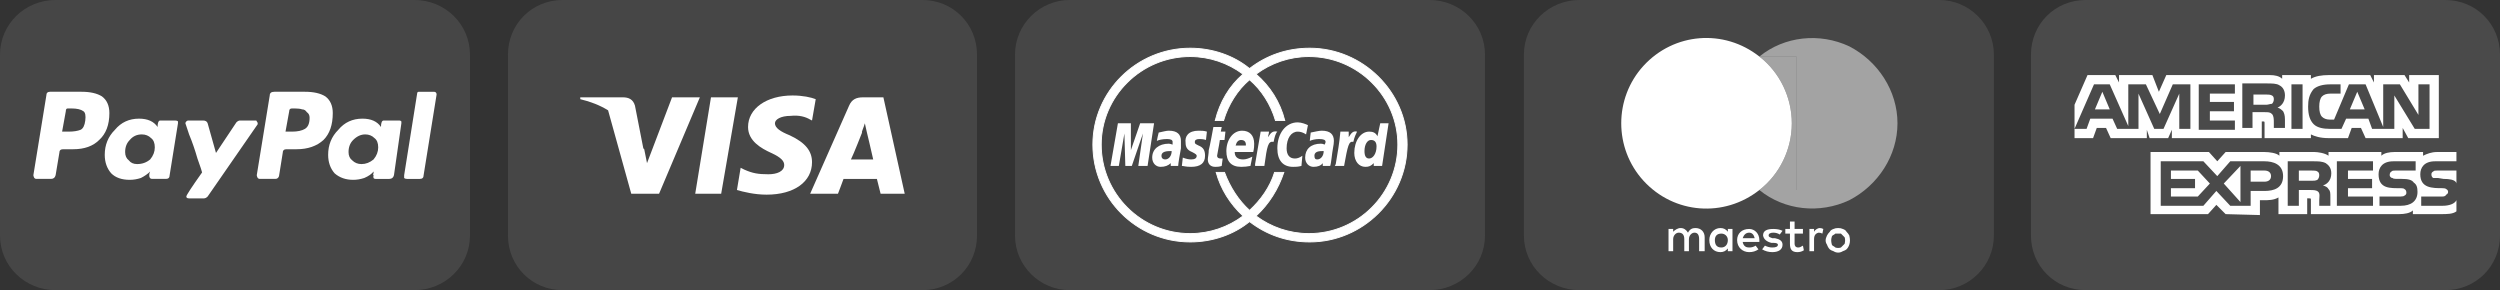 <svg xmlns="http://www.w3.org/2000/svg" viewBox="89.2 597 269.7 31.3"><rect x="89.2" y="597" width="269.7" height="31.3" fill="#333333" stroke="none"/><title>logo-pagamenti2</title><style> .s0 { opacity: .33;fill: #6f6f6f } .s1 { fill: #ffffff } .s2 { fill: #ffffff;stroke: #ffffff;stroke-width: .1 } .s3 { opacity: .38;fill: #6f6f6f } .s4 { opacity: .5;fill: #ffffff } </style><g id="Livello 1"><g id="&lt;Group&gt;"><path id="&lt;Path&gt;" class="s0" d="m133.9 628.3h-38.7c-3.3 0-6-2.6-6-5.9v-19.5c0-3.3 2.7-5.9 6-5.9h38.7c3.3 0 6 2.6 6 5.9v19.5c0 3.3-2.7 5.9-6 5.9z"></path><g id="Group"><path id="Shape 1 " class="s1" d="m100.2 607.4q-0.8-0.5-2.2-0.5h-3.4q-0.4 0-0.4 0.4l-1.4 8.6q0 0.1 0.1 0.3 0.1 0.1 0.2 0.1h1.6q0.4 0 0.5-0.4l0.4-2.4q0-0.2 0.1-0.3 0.1-0.1 0.3-0.1 0.2 0 0.4 0 0.2 0 0.4 0 0.2 0 0.3 0 1.8 0 2.8-1 1.1-1 1.1-2.9 0-1.2-0.8-1.8zm-1.8 2.6q-0.1 0.8-0.5 1-0.5 0.2-1.3 0.2h-0.7l0.4-2.2q0-0.3 0.2-0.3h0.4q0.9 0 1.3 0.3 0.3 0.2 0.2 1z"></path><path id="Shape 2 " class="s1" d="m136 606.9h-1.6q-0.2 0-0.2 0.2l-1.4 8.8v0.1q0 0.1 0 0.2 0.1 0.1 0.3 0.1h1.4q0.4 0 0.4-0.4l1.4-8.7q0-0.3-0.3-0.3z"></path><path id="Shape 3 " class="s1" d="m117 610.3q0-0.1-0.1-0.2 0-0.1-0.1-0.1h-1.7q-0.2 0-0.4 0.2l-2.2 3.3-0.9-3.2q-0.1-0.3-0.5-0.3h-1.6q-0.1 0-0.2 0.1-0.1 0.1-0.1 0.2 0 0 0.4 1.2 0.5 1.2 0.9 2.6 0.5 1.4 0.5 1.5-1.7 2.4-1.7 2.6 0 0.2 0.3 0.2h1.6q0.2 0 0.4-0.2l5.4-7.8q0 0 0-0.1z"></path><path id="Shape 4 " class="s1" d="m132.3 610h-1.7q-0.3 0-0.3 0.7-0.6-0.9-2-0.9-1.6 0-2.6 1.2-1.1 1.1-1.1 2.7 0 1.2 0.7 2 0.8 0.7 2 0.7 0.6 0 1.2-0.2 0.7-0.3 1-0.7 0 0 0 0.2-0.1 0.1 0 0.2-0.1 0.4 0.2 0.4h1.5q0.4 0 0.5-0.4l0.8-5.6q0-0.1 0-0.2-0.1-0.1-0.2-0.1zm-2.8 4.2q-0.6 0.5-1.3 0.5-0.6 0-1-0.4-0.4-0.3-0.4-0.9 0-0.8 0.5-1.3 0.6-0.6 1.3-0.6 0.6 0 1 0.4 0.4 0.3 0.4 1 0 0.7-0.5 1.3z"></path><path id="Shape 5 " class="s1" d="m108.1 610h-1.6q-0.3 0-0.3 0.7-0.6-0.9-2-0.9-1.6 0-2.6 1.2-1.1 1.1-1.1 2.7 0 1.2 0.7 2 0.7 0.7 2 0.7 0.6 0 1.2-0.2 0.6-0.3 1-0.7-0.1 0.2-0.1 0.4 0 0.4 0.3 0.4h1.5q0.4 0 0.4-0.4l0.9-5.6q0-0.1 0-0.2-0.1-0.1-0.3-0.1zm-2.7 4.2q-0.6 0.5-1.4 0.5-0.6 0-0.9-0.4-0.4-0.3-0.4-0.9 0-0.8 0.5-1.3 0.5-0.6 1.3-0.6 0.6 0 1 0.4 0.4 0.3 0.4 1 0 0.7-0.5 1.3z"></path><path id="Shape 6 " class="s1" d="m124.3 607.4q-0.8-0.5-2.2-0.5h-3.3q-0.5 0-0.5 0.4l-1.4 8.6q0 0.1 0.1 0.3 0.1 0.1 0.2 0.1h1.7q0.3 0 0.4-0.3l0.4-2.5q0-0.2 0.1-0.3 0.1-0.1 0.3-0.1 0.2 0 0.4 0 0.2 0 0.4 0 0.2 0 0.3 0 1.8 0 2.9-1 1-1 1-2.9 0-1.2-0.8-1.8zm-2.2 3.5q-0.5 0.3-1.4 0.3h-0.7l0.4-2.2q0-0.3 0.3-0.3h0.3q0.5 0 0.8 0.1 0.3 0 0.5 0.3 0.3 0.2 0.3 0.6 0 0.9-0.5 1.2z"></path></g></g><g id="&lt;Group&gt;"><path id="&lt;Path&gt;" class="s0" d="m188.7 628.3h-38.8c-3.3 0-5.9-2.6-5.9-5.9v-19.5c0-3.3 2.6-5.9 5.9-5.9h38.8c3.3 0 5.9 2.6 5.9 5.9v19.5c0 3.3-2.6 5.9-5.9 5.9z"></path><g id="&lt;Group&gt;"><g id="&lt;namedview4878&gt; 1 "> </g><g id="&lt;title4867&gt; 1 "> </g><g id="&lt;desc4869&gt; 1 "> </g><g id="visa 1 "><path id="Shape 13 " class="s1" d="m164.2 617.9l1.7-10.4h2.9l-1.8 10.4z"></path><path id="path13 1 " class="s1" d="m177.2 607.7c-0.5-0.2-1.4-0.4-2.5-0.4-2.8 0-4.8 1.4-4.8 3.4 0 1.5 1.4 2.3 2.5 2.8 1.1 0.5 1.4 0.9 1.4 1.3 0 0.7-0.8 1-1.7 1-1.1 0-1.7-0.1-2.6-0.5l-0.4-0.2-0.4 2.4c0.7 0.2 1.9 0.5 3.2 0.5 3 0 4.9-1.4 4.9-3.5 0-1.2-0.7-2.1-2.4-2.9-1-0.4-1.6-0.8-1.6-1.3 0-0.4 0.6-0.8 1.7-0.8 0.9-0.1 1.6 0.1 2.1 0.4l0.2 0.1z"></path><path id="Path 1 " class="s1" d="m184.5 607.5h-2.2c-0.7 0-1.2 0.2-1.5 0.9l-4.2 9.5h3c0 0 0.5-1.3 0.6-1.6 0.3 0 3.2 0 3.6 0 0.1 0.4 0.4 1.6 0.4 1.6h2.6zm-3.5 6.7c0.3-0.6 1.2-2.9 1.2-2.9-0.1 0 0.2-0.6 0.3-1l0.2 0.9c0 0 0.6 2.5 0.7 3h-2.4z"></path><path id="path16 1 " class="s1" d="m151.8 607.5v0.2q1.7 0.4 3 1.2l2.5 9h3l4.4-10.4h-3l-2.7 7.1-0.3-1.5q0 0-0.1-0.1l-0.9-4.6c-0.2-0.7-0.7-0.9-1.3-0.9z"></path></g></g></g><g id="&lt;Group&gt;"><path id="&lt;Path&gt;" class="s0" d="m243.4 628.3h-38.8c-3.2 0-5.9-2.6-5.9-5.9v-19.5c0-3.3 2.7-5.9 5.9-5.9h38.8c3.3 0 6 2.6 6 5.9v19.5c0 3.3-2.7 5.9-6 5.9z"></path><g id="Group 1 "><path id="path14-path" class="s2" d="m241 612.6c0 5.8-4.8 10.5-10.5 10.5-2.5 0-4.7-0.8-6.5-2.2-1.7 1.4-4 2.2-6.4 2.2-5.8 0-10.5-4.7-10.5-10.5 0-5.7 4.7-10.4 10.5-10.4 2.4 0 4.7 0.8 6.4 2.2 1.8-1.4 4-2.2 6.5-2.2 5.7 0 10.5 4.7 10.5 10.4zm-10.6-9.5c-2.1 0-4.1 0.7-5.7 1.9 1.5 1.3 2.6 3 3.1 5h-1c-0.5-1.7-1.5-3.3-2.8-4.4-1.3 1.1-2.3 2.7-2.8 4.4h-0.9c0.5-2 1.5-3.7 3-5-1.6-1.2-3.6-1.9-5.7-1.9-5.3 0-9.6 4.3-9.6 9.5 0 5.3 4.3 9.6 9.6 9.6 2.1 0 4.1-0.7 5.7-1.9-1.4-1.3-2.4-2.9-2.9-4.7h0.9c0.6 1.6 1.5 3 2.7 4.1 1.2-1.1 2.2-2.5 2.7-4.1h1c-0.6 1.8-1.6 3.4-3 4.7 1.6 1.2 3.6 1.9 5.7 1.9 5.3 0 9.6-4.3 9.6-9.6 0-5.2-4.3-9.5-9.6-9.5z"></path><path id="path13" class="s1" d="m213.7 610.3h-1.5l-1 2.9v-2.9h-1.4l-0.8 4.6h0.9l0.6-3.5 0.1 3.5h0.7l1.2-3.5-0.5 3.5h1z"></path><path id="path15" class="s1" d="m216.3 614.9h-0.8v-0.3q-0.4 0.4-1.1 0.4c-0.5 0-0.9-0.4-0.9-1 0-0.9 0.7-1.5 1.8-1.5q0.1 0 0.4 0.1c0-0.2 0-0.2 0-0.3 0-0.2-0.2-0.3-0.6-0.3-0.5 0-0.9 0.1-1.1 0.2 0-0.1 0.2-0.9 0.2-0.9 0.5-0.1 0.8-0.2 1.1-0.2 0.9 0 1.3 0.4 1.3 1.1q0 0.3 0 0.8c-0.1 0.5-0.3 1.7-0.3 1.9zm-0.7-1.6c-0.1 0-0.2 0-0.2 0q-0.9 0-0.9 0.5c0 0.3 0.2 0.4 0.4 0.4 0.4 0 0.7-0.4 0.7-0.9z"></path><path id="path17" class="s1" d="m229.2 610.2c-1.3 0-2.2 1.2-2.2 2.8 0 1.3 0.6 2 1.7 2 0.3 0 0.5 0 0.9-0.1l0.1-1.1q-0.4 0.3-0.8 0.3c-0.6 0-0.9-0.4-0.9-1.1 0-1.1 0.5-1.8 1.2-1.8 0.3 0 0.6 0.1 0.9 0.3l0.2-1c-0.2-0.1-0.7-0.3-1.1-0.3z"></path><path id="path19" class="s1" d="m232.7 614.9h-0.8v-0.3q-0.3 0.4-1 0.4c-0.5 0-0.9-0.4-0.9-1 0-0.9 0.6-1.5 1.7-1.5q0.2 0 0.4 0.1c0.1-0.2 0.1-0.2 0.1-0.3 0-0.2-0.2-0.3-0.7-0.3-0.4 0-0.8 0.1-1 0.2 0-0.1 0.1-0.9 0.1-0.9 0.5-0.1 0.9-0.2 1.2-0.2 0.9 0 1.3 0.4 1.3 1.1q0 0.3-0.1 0.8c-0.1 0.5-0.2 1.7-0.3 1.9zm-0.7-1.6c-0.1 0-0.1 0-0.2 0q-0.8 0-0.8 0.5c0 0.3 0.1 0.4 0.3 0.4 0.4 0 0.7-0.4 0.7-0.9z"></path><path id="path21" class="s1" d="m221.1 614.1q-0.1 0-0.2 0-0.4 0-0.4-0.3c0-0.1 0.2-1 0.3-1.7h0.5l0.1-0.9h-0.5l0.1-0.5h-0.9c0 0-0.4 2.2-0.5 2.5 0 0.4-0.1 0.8-0.1 1 0 0.5 0.3 0.8 0.8 0.8 0.2 0 0.4 0 0.7-0.1z"></path><path id="path23" class="s1" d="m224.1 614.9q-0.5 0.1-1 0.1c-1.1 0-1.6-0.6-1.6-1.7 0-1.2 0.7-2.2 1.7-2.2 0.8 0 1.3 0.5 1.3 1.4 0 0.2 0 0.5-0.1 0.9h-2c0 0.5 0.3 0.8 0.9 0.8 0.3 0 0.6-0.1 1-0.3zm-0.5-2.2c0 0 0.1-0.6-0.5-0.6-0.3 0-0.5 0.2-0.6 0.6z"></path><path id="path25" class="s1" d="m217.1 612.4c0 0.5 0.2 0.8 0.7 1 0.4 0.2 0.5 0.3 0.5 0.4q0 0.4-0.6 0.4-0.4 0-0.9-0.2c0 0-0.1 0.9-0.1 0.9 0.2 0 0.4 0.1 1 0.1 1 0 1.5-0.4 1.5-1.2 0-0.6-0.2-0.9-0.7-1.1-0.4-0.2-0.4-0.2-0.4-0.4q0-0.3 0.5-0.3c0.1 0 0.4 0 0.7 0.1l0.1-0.9c-0.3-0.1-0.6-0.1-0.9-0.1-1.1 0-1.5 0.6-1.4 1.3z"></path><path id="path27" class="s1" d="m238.3 614.9h-0.9v-0.3c-0.3 0.3-0.5 0.4-0.9 0.4-0.7 0-1.2-0.6-1.2-1.5 0-1.3 0.7-2.3 1.6-2.3 0.4 0 0.7 0.1 0.9 0.5l0.3-1.4h0.9zm-1.4-0.8c0.4 0 0.8-0.5 0.8-1.3q0-0.7-0.6-0.7c-0.4 0-0.7 0.5-0.7 1.2q0 0.8 0.5 0.8z"></path><path id="path29" class="s1" d="m233.8 611.2c-0.1 1.2-0.3 2.3-0.5 3.5l-0.1 0.2h1c0.4-2.2 0.5-2.7 1-2.6 0.1-0.5 0.3-0.9 0.4-1.1-0.4-0.1-0.6 0.1-0.9 0.6 0-0.2 0-0.4 0-0.6z"></path><path id="path31" class="s1" d="m225.2 611.2c-0.2 1.2-0.4 2.3-0.6 3.5v0.2h1c0.3-2.2 0.4-2.7 1-2.6 0.1-0.5 0.2-0.9 0.4-1.1-0.5-0.1-0.7 0.1-1 0.6 0-0.2 0.1-0.4 0.1-0.6z"></path></g></g><g id="&lt;Group&gt;"><path id="&lt;Path&gt;" class="s3" d="m353 628.3h-38.8c-3.3 0-5.9-2.6-5.9-5.9v-19.5c0-3.3 2.6-5.9 5.9-5.9h38.8c3.3 0 5.9 2.6 5.9 5.9v19.5c0 3.3-2.6 5.9-5.9 5.9z"></path><g id="&lt;Group&gt;"><g id="&lt;Group&gt;"><path id="&lt;Compound Path&gt;" class="s1" d="m323.5 611v0.9h9.7v-1.8h0.1c0.2 0 0.2 0 0.2 0.2v1.6h5v-0.4c0.4 0.2 1 0.4 1.9 0.4h2.1l0.4-1.1h1l0.5 1.1h4v-1.1l0.6 1.1h3.3v-6.8h-3.2v0.8l-0.5-0.8h-3.3v0.8l-0.4-0.8h-4.5c-0.7 0-1.4 0.1-1.9 0.4v-0.4h-3.1v0.4c-0.3-0.3-0.8-0.4-1.3-0.4h-11.2l-0.8 1.8-0.7-1.8h-3.6v0.8l-0.4-0.8h-3l-1.4 3.2v2.6l2.1-4.8h1.7l2 4.5v-4.5h1.9l1.5 3.2 1.4-3.2h1.9v4.8h-1.2v-3.8l-1.7 3.8h-1l-1.7-3.8v3.8h-2.3l-0.5-1.1h-2.4l-0.4 1.1h-1.3v1h2l0.4-1.1h1l0.5 1.1h3.9v-0.9l0.3 0.9h2zm7.6-5h2.6c0.6 0 1.1 0 1.4 0.2 0.4 0.2 0.6 0.6 0.6 1.1 0 0.8-0.5 1.2-0.8 1.3 0.3 0.1 0.5 0.3 0.6 0.4 0.1 0.2 0.2 0.4 0.2 0.9v0.9h-1.2v-0.6c0-0.3 0-0.7-0.2-0.9-0.2-0.2-0.4-0.2-0.8-0.2h-1.3v1.7h-1.1zm-15.1 0.9l-0.8 1.9h1.6zm36.7 12.3h-2.3v-1h2.3q0.3 0 0.4-0.2 0.2-0.1 0.2-0.3 0-0.2-0.2-0.3-0.1-0.1-0.4-0.1c-1.1 0-2.4 0-2.4-1.5 0-0.7 0.4-1.4 1.6-1.4h2.3v-1h-2.1c-0.6 0-1.1 0.2-1.5 0.4v-0.4h-3.1c-0.5 0-1.1 0.1-1.4 0.4v-0.4h-5.7v0.4c-0.4-0.3-1.2-0.4-1.5-0.4h-3.8v0.4c-0.3-0.3-1.1-0.4-1.6-0.4h-4.2l-0.9 1-0.9-1h-6.3v6.7h6.2l0.9-1 1 1 3.7 0.1v-1.6h0.4c0.5 0 1.1 0 1.6-0.3v1.8h3.1v-1.7h0.2c0.2 0 0.2 0 0.2 0.2v1.5h9.5c0.6 0 1.2-0.1 1.5-0.4v0.4h3c0.7 0 1.3 0 1.7-0.3v-1.2c-0.2 0.4-0.8 0.6-1.5 0.6zm-19.2-1.6h-1.5v1.6h-2.2l-1.5-1.6-1.4 1.6h-4.6v-4.8h4.6l1.5 1.6 1.4-1.6h3.7c0.9 0 2 0.3 2 1.6 0 1.3-1 1.6-2 1.6zm6.9-0.2c0.2 0.2 0.2 0.4 0.2 0.9v0.9h-1.2v-0.6c0-0.3 0.1-0.7-0.1-0.9-0.2-0.2-0.5-0.2-0.9-0.2h-1.2v1.7h-1.2v-4.8h2.7c0.6 0 1 0 1.4 0.2 0.3 0.2 0.6 0.5 0.6 1.1 0 0.8-0.5 1.2-0.9 1.3 0.3 0.1 0.5 0.2 0.6 0.4zm4.8-2h-2.7v0.9h2.6v1h-2.6v0.9h2.7v1h-3.9v-4.8h3.9zm3 3.8h-2.3v-1h2.3q0.3 0 0.4-0.1 0.2-0.1 0.2-0.3 0-0.3-0.2-0.4-0.1-0.1-0.4-0.1c-1.1 0-2.4 0.1-2.4-1.5 0-0.7 0.4-1.4 1.6-1.4h2.4v1h-2.2c-0.2 0-0.3 0-0.4 0.1q-0.2 0.1-0.2 0.4c0 0.1 0.1 0.3 0.3 0.3q0.1 0.1 0.4 0.1h0.6c0.7 0 1.1 0.1 1.3 0.4 0.3 0.2 0.4 0.5 0.4 1 0 1-0.7 1.5-1.8 1.5zm-9-3.7c-0.1-0.1-0.4-0.1-0.6-0.1h-1.4v1.1h1.4c0.2 0 0.4 0 0.6-0.1q0.2-0.2 0.2-0.5 0-0.3-0.2-0.4zm12.9-0.1c-0.2 0-0.3 0-0.4 0.1q-0.2 0.1-0.2 0.3 0 0.3 0.2 0.4 0.2 0 0.5 0l0.6 0.1c0.7 0 1.1 0.1 1.3 0.3q0.1 0.1 0.1 0.2v-1.4h-2.1zm-18.6 0h-1.5v1.2h1.5c0.4 0 0.7-0.2 0.7-0.6 0-0.4-0.3-0.6-0.7-0.6zm-10.1 0v0.9h2.6v1h-2.6v0.9h2.9l1.3-1.4-1.3-1.4zm7.5 3.4v-3.9l-1.8 1.9zm7.9-12.2q0.6-0.5 1.8-0.5h1.1v1h-1.1c-0.4 0-0.7 0.1-0.9 0.3-0.2 0.2-0.3 0.6-0.3 1.1q0 0.8 0.3 1.1c0.2 0.2 0.5 0.3 0.8 0.3h0.5l1.6-3.8h1.8l1.9 4.6v-4.6h1.8l2 3.3v-3.3h1.2v4.8h-1.6l-2.2-3.6v3.6h-2.4l-0.4-1.1h-2.4l-0.5 1.1h-1.3c-0.6 0-1.3-0.1-1.7-0.5-0.4-0.4-0.6-1-0.6-1.9 0-0.7 0.1-1.3 0.6-1.9zm4.7 0.3l-0.8 1.9h1.6zm-7.1-0.8h1.2v4.8h-1.2zm-2.1 2.1q0.2-0.2 0.2-0.5 0-0.3-0.2-0.4c-0.2-0.1-0.4-0.1-0.6-0.1h-1.4v1.1h1.4c0.2 0 0.4-0.1 0.6-0.1zm-7.9-2.1h3.9v1h-2.7v0.9h2.6v1h-2.6v1h2.7v1h-3.9v-4.9z"></path></g></g></g><g id="&lt;Group&gt;"><g id="UI 1 "><g id="Product---business-(desktop) 1 "> </g></g></g><g id="&lt;Group&gt;"><g id="&lt;Group&gt;"> </g></g><g id="&lt;Group&gt;"><path id="&lt;Path&gt;" class="s0" d="m298.4 628.3h-38.8c-3.3 0-6-2.6-6-5.9v-19.5c0-3.3 2.7-5.9 6-5.9h38.8c3.2 0 5.9 2.6 5.9 5.9v19.5c0 3.3-2.7 5.9-5.9 5.9z"></path><g id="maestro 1 "><g id="Group 3 "><path id="Shape 7 " class="s1" d="m273.1 624.1v-1.5c0-0.6-0.4-1-1-1-0.3 0-0.6 0.1-0.8 0.5q-0.3-0.5-0.8-0.5c-0.3 0-0.6 0.2-0.8 0.4v-0.3h-0.5v2.4h0.5v-1.3c0-0.4 0.3-0.7 0.6-0.7q0.6 0 0.6 0.7v1.3h0.5v-1.3c0-0.4 0.3-0.7 0.6-0.7q0.5 0 0.5 0.7v1.3zm3-1.2v-1.2h-0.5v0.3q-0.3-0.4-0.8-0.4c-0.7 0-1.2 0.6-1.2 1.3 0 0.8 0.5 1.3 1.2 1.3q0.5 0 0.8-0.4v0.3h0.5zm-1.9 0c0-0.4 0.2-0.7 0.7-0.7 0.4 0 0.7 0.3 0.7 0.7 0 0.5-0.3 0.8-0.7 0.8-0.5 0-0.7-0.3-0.7-0.8zm13.3-1.3q0.3 0 0.5 0.1 0.3 0.1 0.4 0.3 0.2 0.2 0.3 0.4c0.1 0.4 0.1 0.7 0 1q-0.1 0.3-0.3 0.5-0.1 0.1-0.4 0.2c-0.3 0.2-0.7 0.2-1 0q-0.3-0.1-0.4-0.2-0.2-0.2-0.3-0.5c-0.2-0.3-0.2-0.6 0-1q0.1-0.2 0.3-0.4 0.1-0.2 0.4-0.3 0.2-0.1 0.5-0.1zm0 0.6q-0.2 0-0.3 0-0.1 0.1-0.3 0.2-0.1 0.1-0.1 0.2-0.1 0.3 0 0.7 0 0.1 0.1 0.2 0.2 0.1 0.3 0.2 0.3 0.1 0.6 0 0.1-0.1 0.2-0.2 0.1-0.1 0.2-0.2 0.1-0.4 0-0.7-0.1-0.1-0.2-0.2-0.1-0.1-0.2-0.2-0.1 0-0.3 0zm-8.5 0.7c0-0.7-0.5-1.2-1.1-1.2-0.8 0-1.3 0.5-1.3 1.2 0 0.8 0.6 1.3 1.3 1.3 0.4 0 0.7-0.1 1-0.3l-0.3-0.4q-0.3 0.2-0.7 0.2c-0.3 0-0.6-0.1-0.7-0.6h1.8q0-0.1 0-0.2zm-1.8-0.2c0.1-0.3 0.3-0.6 0.7-0.6 0.3 0 0.5 0.2 0.6 0.6zm4-0.4q-0.3-0.2-0.7-0.2c-0.3 0-0.5 0.1-0.5 0.3 0 0.2 0.2 0.2 0.4 0.3h0.3c0.5 0.1 0.8 0.3 0.8 0.7 0 0.5-0.4 0.8-1.1 0.8q-0.6 0-1.1-0.3l0.3-0.4q0.4 0.2 0.8 0.2 0.6 0 0.6-0.3 0-0.2-0.5-0.2h-0.2q-0.8-0.2-0.9-0.8c0-0.5 0.4-0.7 1.1-0.7q0.6 0 1 0.2zm2.5-0.1h-0.9v1.1c0 0.2 0.1 0.4 0.4 0.4q0.2 0 0.5-0.2l0.1 0.5q-0.3 0.2-0.7 0.2c-0.6 0-0.8-0.3-0.8-0.9v-1.1h-0.5v-0.5h0.5v-0.8h0.5v0.8h0.9zm1.8-0.6q0.2 0 0.4 0.1l-0.1 0.5q-0.2-0.1-0.4-0.1-0.5 0.1-0.5 0.7v1.3h-0.5v-2.4h0.5v0.3c0.1-0.2 0.4-0.4 0.6-0.4z"></path><g id="&lt;Group&gt;"><path id="&lt;Path&gt;" class="s1" d="m279 617.5c2.2-1.7 3.5-4.4 3.5-7.2 0-2.8-1.3-5.5-3.5-7.2q0 0 0 0 0 0 0 0c-3.8-3-9.2-2.6-12.5 1-3.2 3.5-3.2 8.9 0 12.4 3.3 3.6 8.7 4 12.5 1q0 0 0 0 0 0 0 0z"></path><path id="&lt;Path&gt;" class="s4" d="m288.7 602c-3.2-1.5-7-1.1-9.7 1.1q0 0 0 0 0 0 0 0h4v14.4h-4q0 0 0 0c2.7 2.2 6.5 2.6 9.7 1.1 3.1-1.6 5.2-4.8 5.2-8.3 0-3.5-2.1-6.7-5.2-8.3z"></path><path id="&lt;Path&gt;" class="s4" d="m283 617.5v-14.4h-4q0 0 0 0 0 0 0 0 0 0 0 0 0 0 0 0c2.2 1.7 3.5 4.4 3.5 7.2 0 2.8-1.3 5.5-3.5 7.2q0 0 0 0 0 0 0 0 0 0 0 0z"></path></g></g></g></g></g></svg>